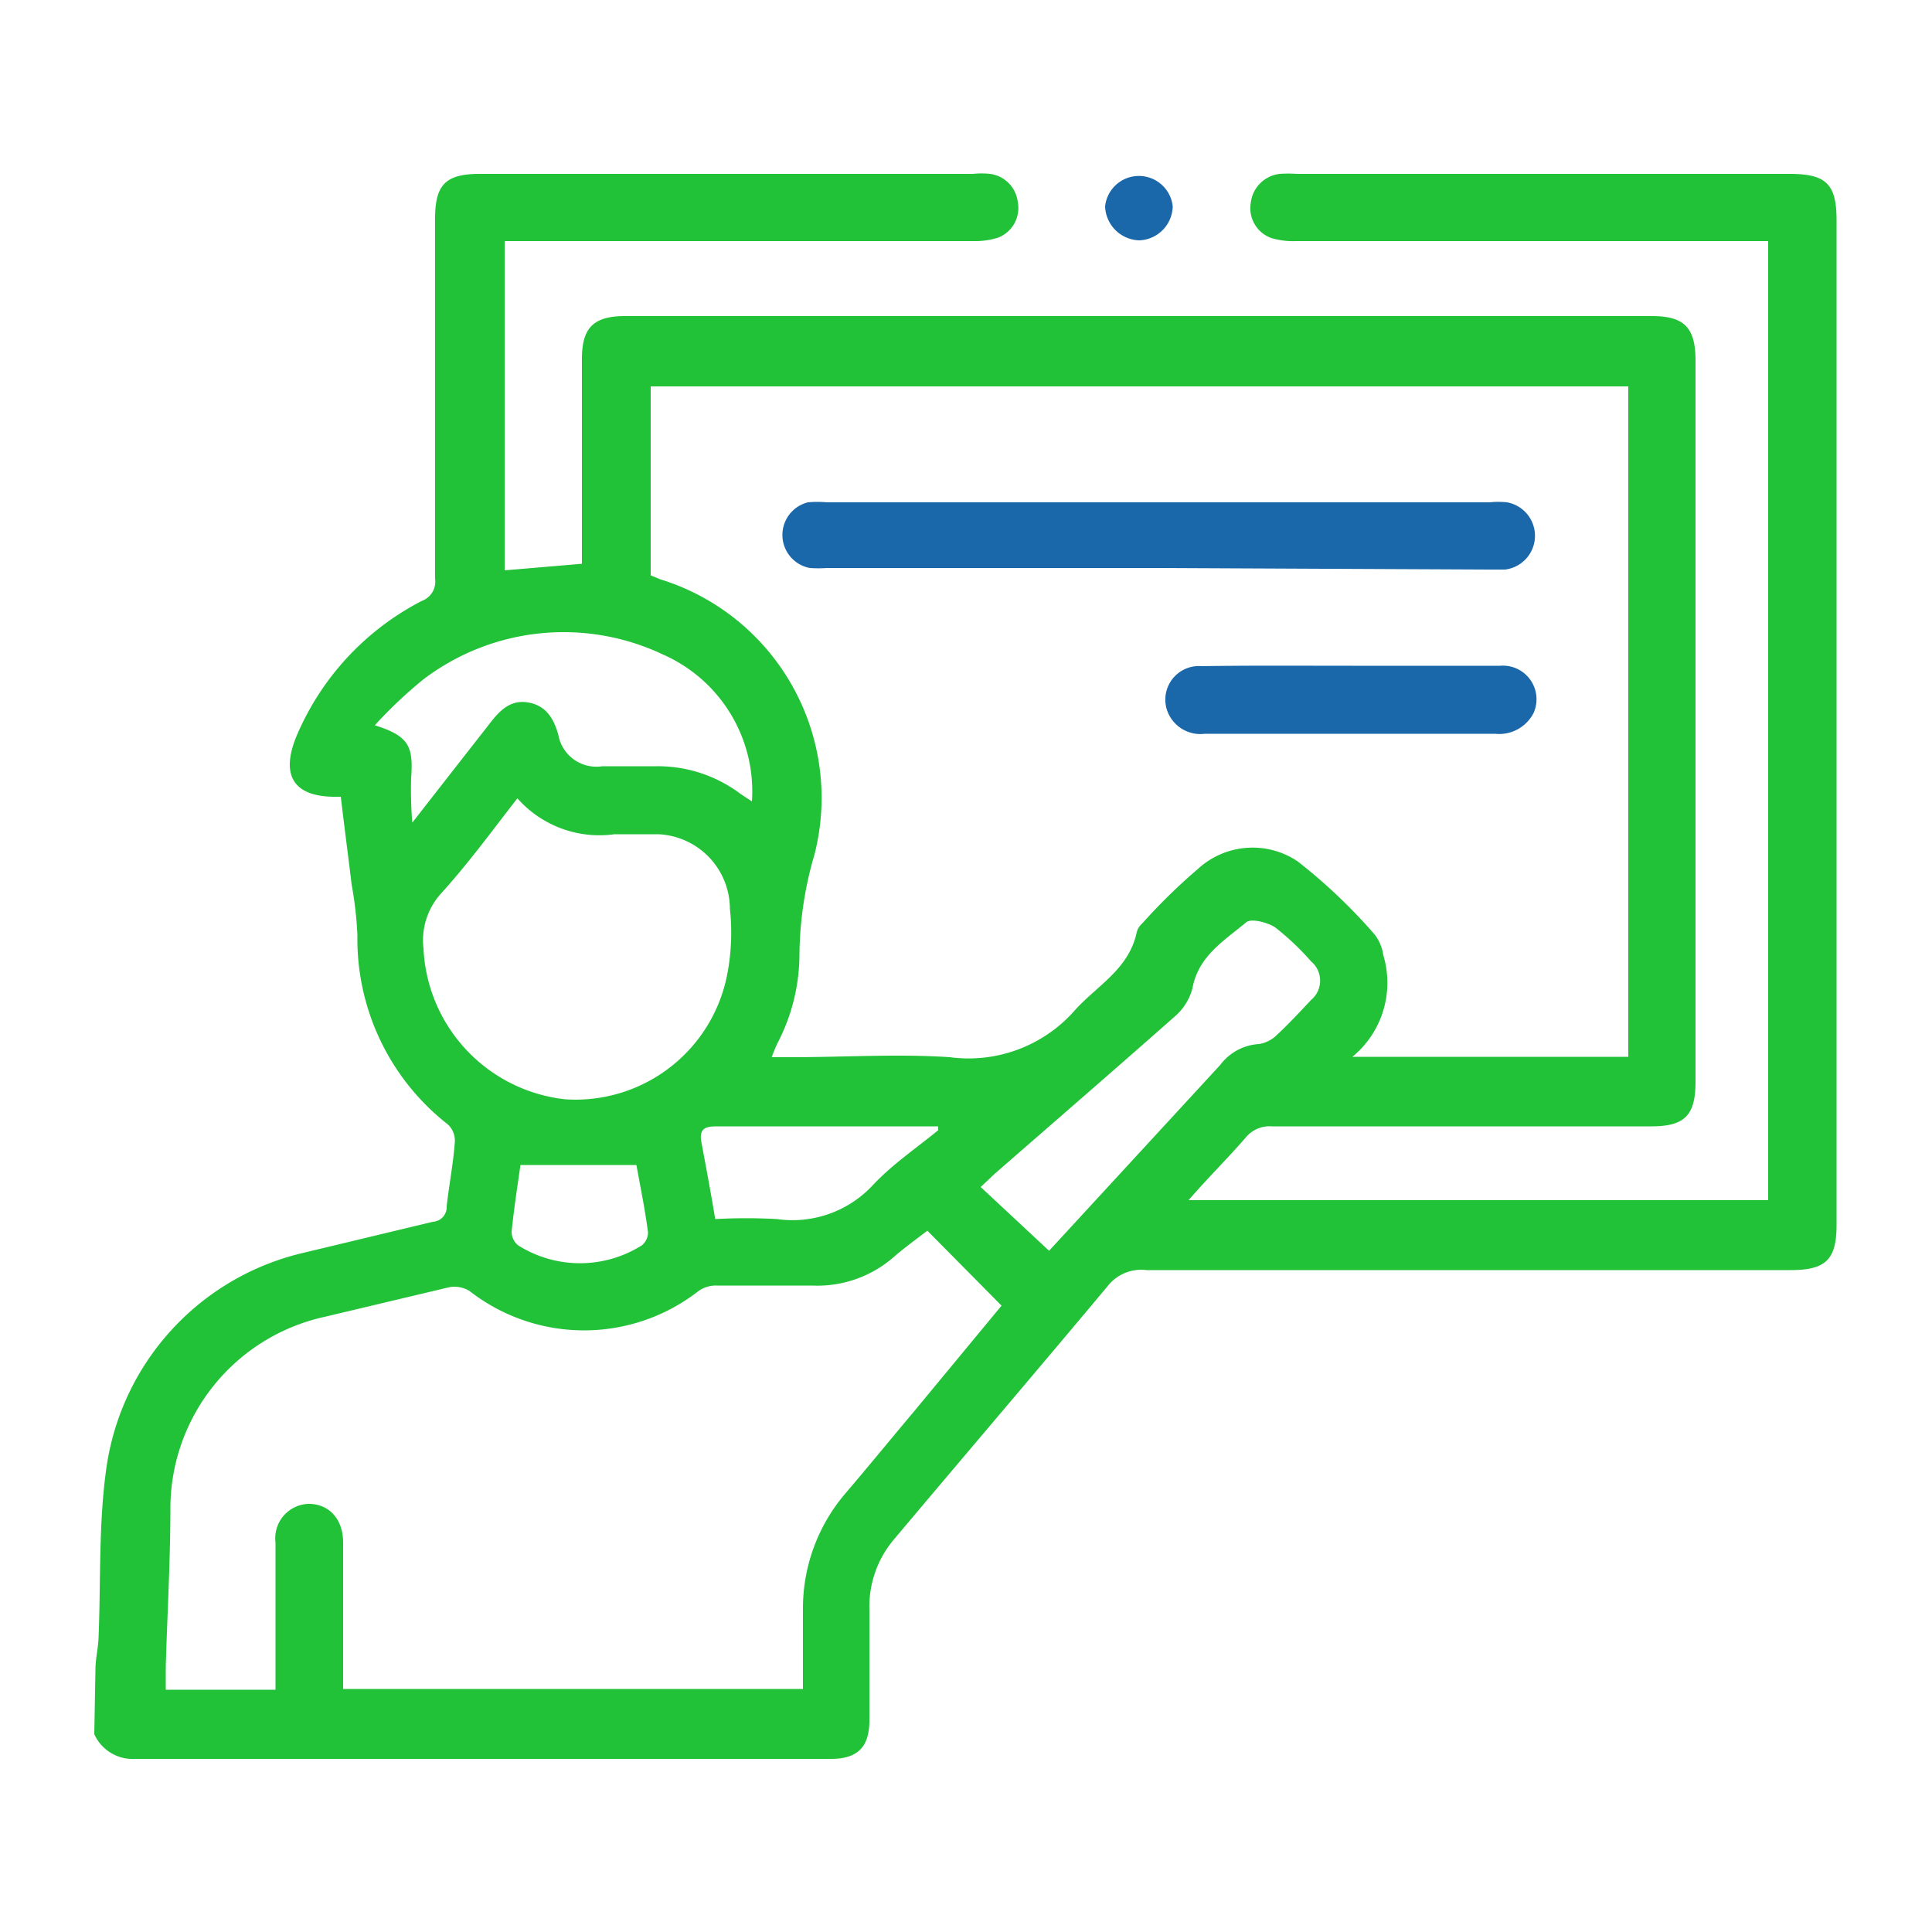 <svg id="Layer_1" data-name="Layer 1" xmlns="http://www.w3.org/2000/svg" viewBox="0 0 50 50"><defs><style>.cls-1{fill:#21c138;}.cls-2{fill:#1a68aa;}</style></defs><path class="cls-1" d="M2.47,43.21c0-.27.07-.55.08-.82.06-1.43,0-2.88.19-4.3a6.68,6.68,0,0,1,5-5.64l3.46-.83a.38.38,0,0,0,.36-.4c.06-.55.17-1.1.21-1.65a.57.57,0,0,0-.18-.47,6.09,6.09,0,0,1-2.34-4.9,9.73,9.73,0,0,0-.15-1.31c-.09-.75-.19-1.5-.28-2.27l-.15,0c-1.08,0-1.41-.56-1-1.56a7,7,0,0,1,3.25-3.51.53.53,0,0,0,.34-.57c0-3.1,0-6.21,0-9.32,0-.88.27-1.16,1.16-1.16H25.18a2.13,2.13,0,0,1,.44,0,.83.83,0,0,1,.72.73.82.82,0,0,1-.51.92,2,2,0,0,1-.65.09H13.06v8.52l2-.17V9.29c0-.81.3-1.11,1.12-1.11H42.75c.84,0,1.13.3,1.13,1.15q0,9.33,0,18.66c0,.88-.28,1.16-1.15,1.16H32.92a.8.8,0,0,0-.69.3c-.46.53-.94,1-1.47,1.61h15V6.24H33.55a2,2,0,0,1-.65-.08.82.82,0,0,1-.53-.91.85.85,0,0,1,.75-.75,3.17,3.17,0,0,1,.44,0H46.31c.95,0,1.22.26,1.22,1.2v26c0,.9-.28,1.17-1.19,1.17-5.56,0-11.12,0-16.67,0a1.1,1.1,0,0,0-1,.41c-1.84,2.2-3.71,4.39-5.56,6.59a2.69,2.69,0,0,0-.61,1.79v2.86c0,.71-.32,1-1,1h-18a1.09,1.09,0,0,1-1.06-.64ZM35,27.35h7.14V10H16.84v4.89l.24.1a5.92,5.92,0,0,1,4,7.12,9.43,9.43,0,0,0-.39,2.58A5,5,0,0,1,20.12,27c-.05.1-.09.21-.15.36h.52c1.37,0,2.74-.09,4.09,0a3.66,3.66,0,0,0,3.26-1.24c.58-.63,1.38-1.05,1.58-2a.44.44,0,0,1,.14-.22A15,15,0,0,1,31,22.49a2.09,2.09,0,0,1,2.58-.2,14.2,14.2,0,0,1,2,1.9,1.15,1.15,0,0,1,.22.53A2.48,2.48,0,0,1,35,27.35Zm-11,4.5c-.26.2-.58.43-.88.69a3,3,0,0,1-2.1.73c-.82,0-1.64,0-2.46,0a.78.78,0,0,0-.48.14,4.82,4.82,0,0,1-5.93,0,.75.75,0,0,0-.51-.1l-3.24.77A5.08,5.08,0,0,0,4.41,39c0,1.37-.08,2.75-.12,4.13,0,.2,0,.4,0,.6H7.13c0-1.29,0-2.55,0-3.81a.89.89,0,0,1,.86-1c.53,0,.89.4.89,1,0,1.11,0,2.23,0,3.34v.45h11.9V41.66a4.58,4.58,0,0,1,1.09-3c.59-.69,1.16-1.39,1.75-2.09l2.3-2.78ZM13.39,20.66c-.67.86-1.28,1.7-2,2.49a1.81,1.81,0,0,0-.43,1.4,4.12,4.12,0,0,0,3.67,3.9,4,4,0,0,0,4.19-3.23,5.7,5.7,0,0,0,.07-1.7,1.94,1.94,0,0,0-1.85-1.93c-.38,0-.76,0-1.14,0A2.83,2.83,0,0,1,13.39,20.66Zm-2.72.63c.71-.91,1.35-1.73,2-2.56.26-.34.54-.63,1-.55s.66.41.78.84a1,1,0,0,0,1.14.81H17a3.56,3.56,0,0,1,2.17.72l.29.19a3.87,3.87,0,0,0-2.3-3.8,6,6,0,0,0-6.2.64,11.54,11.54,0,0,0-1.26,1.19c.89.28,1,.55.94,1.37A10.62,10.62,0,0,0,10.67,21.29ZM27.15,32.37l4.43-4.81a1.35,1.35,0,0,1,1-.54.84.84,0,0,0,.46-.23c.31-.29.6-.6.89-.91a.65.65,0,0,0,0-1A6.79,6.79,0,0,0,33,24c-.2-.13-.62-.24-.75-.13-.56.47-1.24.87-1.39,1.71a1.45,1.45,0,0,1-.45.72c-1.55,1.37-3.11,2.72-4.67,4.08l-.36.34Zm-2.87-3.12,0-.1H18.6c-.27,0-.52,0-.45.4.12.64.24,1.28.36,2a14.19,14.19,0,0,1,1.6,0,2.84,2.84,0,0,0,2.49-.89C23.11,30.12,23.72,29.71,24.28,29.25Zm-7.81.9h-3c-.08.55-.17,1.14-.23,1.73a.46.46,0,0,0,.17.35,3,3,0,0,0,3.2,0,.43.43,0,0,0,.16-.34C16.69,31.28,16.57,30.7,16.47,30.15Z"/><path class="cls-2" d="M28.6,5.34a.88.88,0,0,1,1.75,0,.9.9,0,0,1-.86.88A.91.91,0,0,1,28.6,5.34Z"/><path class="cls-2" d="M30,14.7H21.4a3.2,3.2,0,0,1-.44,0A.87.87,0,0,1,20.91,13a2.68,2.68,0,0,1,.49,0H38.55A2.16,2.16,0,0,1,39,13a.88.88,0,0,1-.05,1.74c-.13,0-.26,0-.39,0Z"/><path class="cls-2" d="M35,17.23c1.27,0,2.54,0,3.82,0a.87.87,0,0,1,.87,1.22,1,1,0,0,1-1,.54H31.18a.91.91,0,0,1-1-.69.87.87,0,0,1,.92-1.06C32.4,17.22,33.69,17.23,35,17.23Z"/></svg>